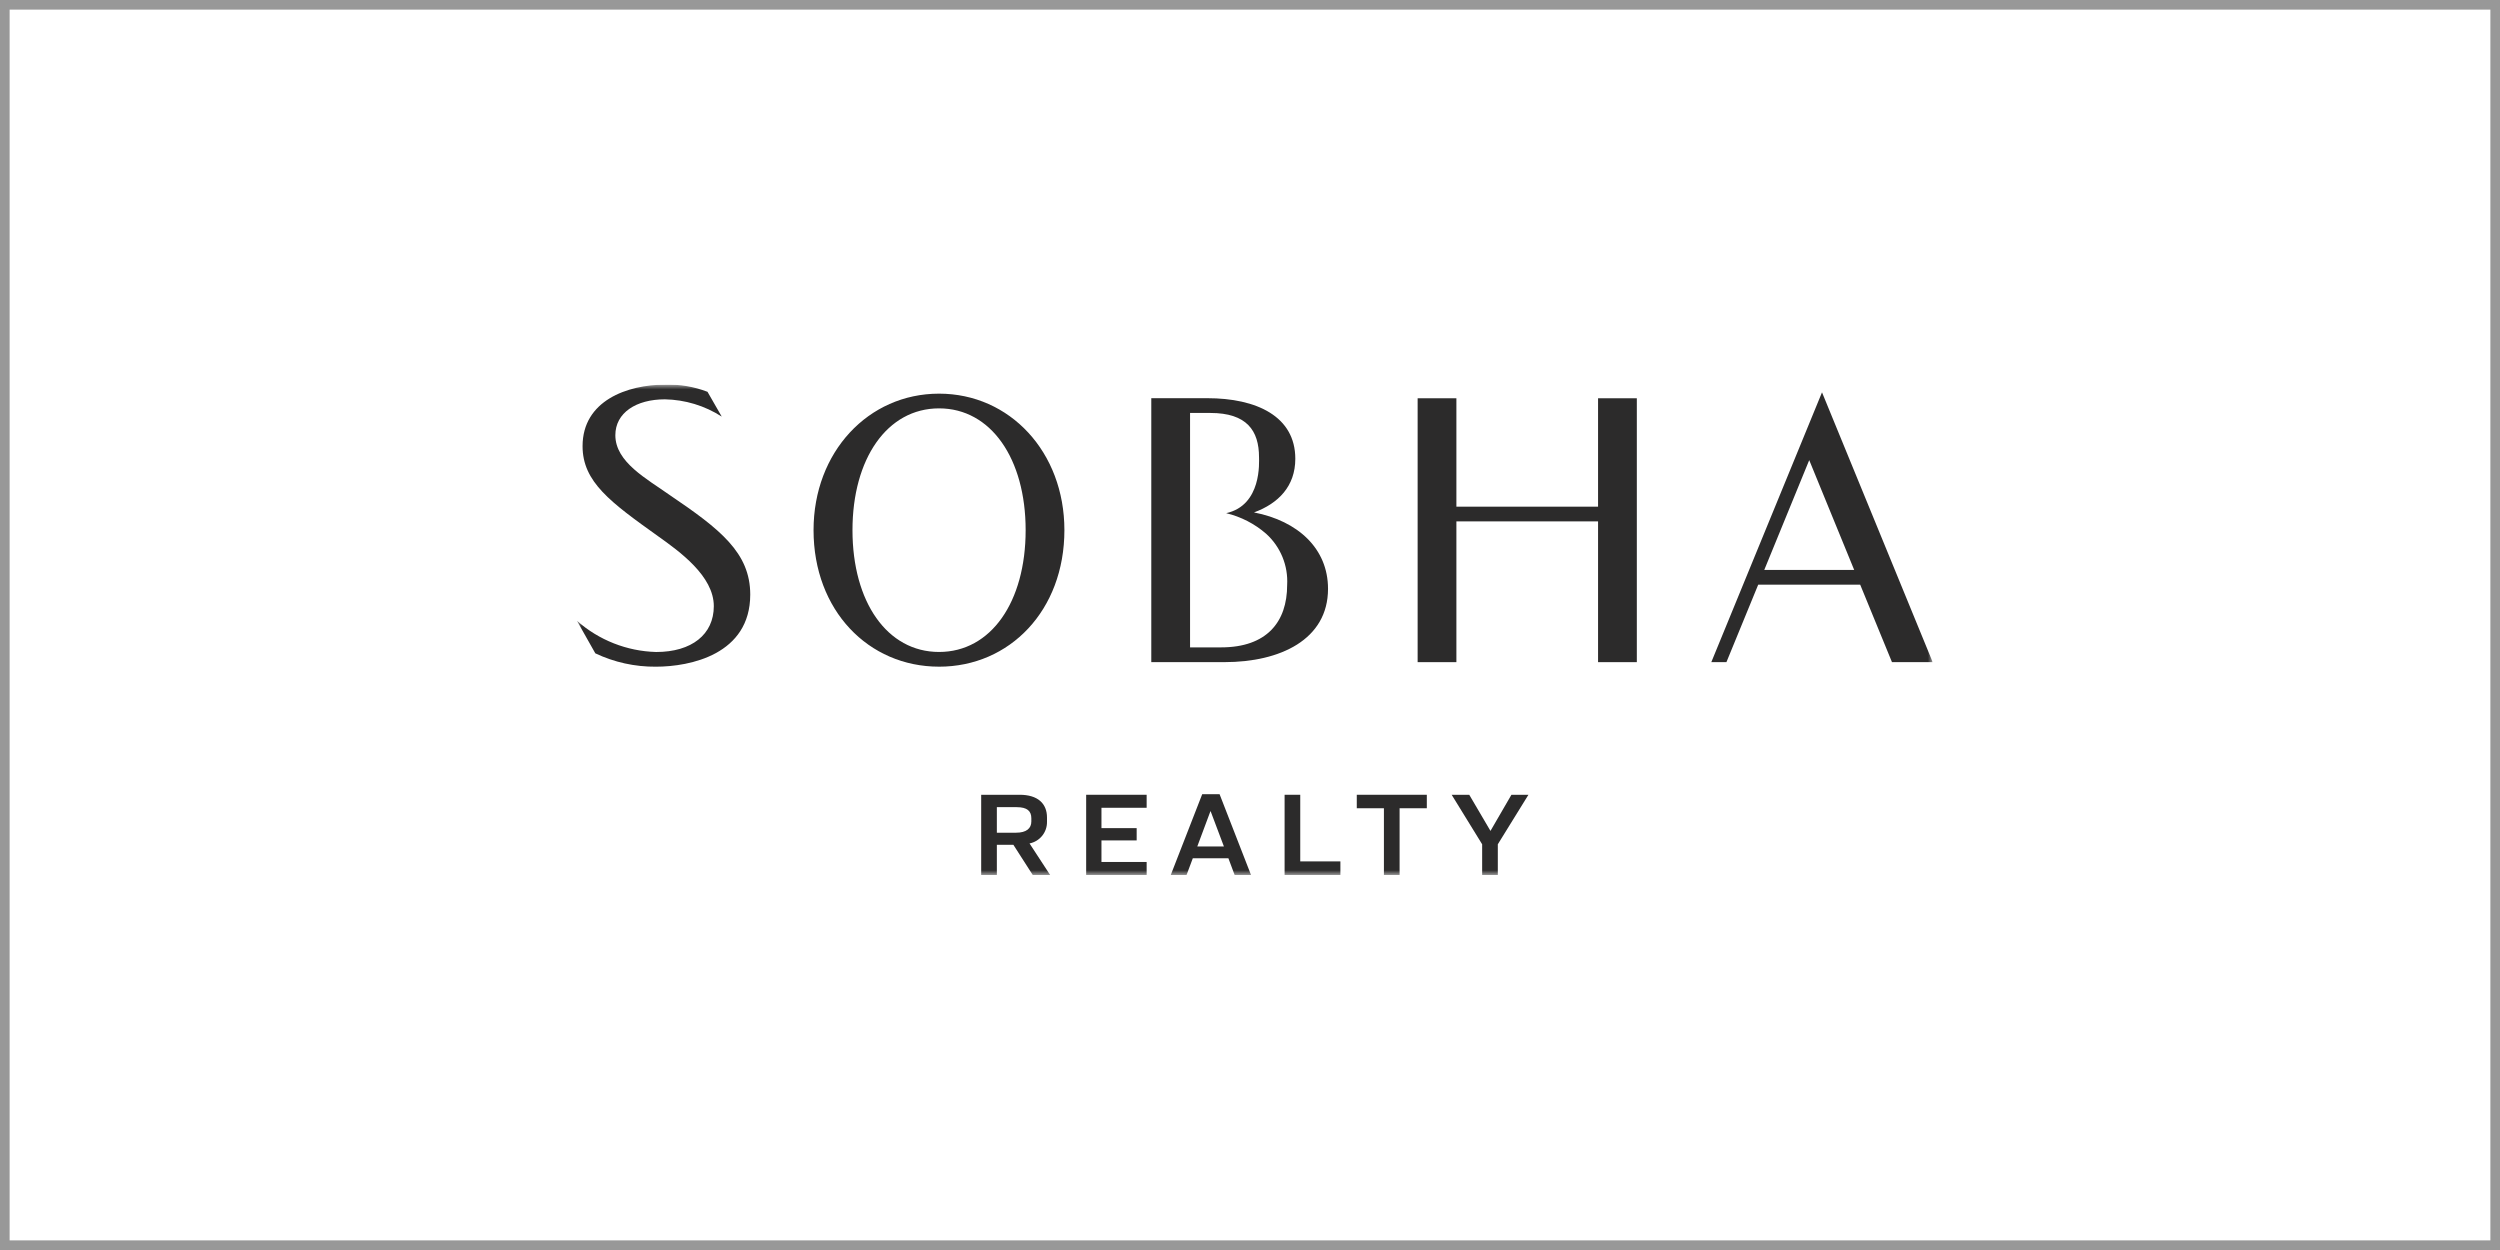 <?xml version="1.0" encoding="UTF-8"?> <svg xmlns="http://www.w3.org/2000/svg" width="260" height="130" viewBox="0 0 260 130" fill="none"> <rect x="0.5" y="0.5" width="259" height="129" stroke="#989898"></rect> <g clip-path="url(#clip0_560_195)"> <mask id="mask0_560_195" style="mask-type:luminance" maskUnits="userSpaceOnUse" x="60" y="40" width="141" height="51"> <path d="M60 40H201V91H60V40Z" fill="white"></path> </mask> <g mask="url(#mask0_560_195)"> <path d="M130.416 53.291C132.956 52.363 134.712 50.563 134.712 47.712C134.712 43.303 130.68 41.412 125.562 41.412H119.734V68.862H127.352C133.115 68.862 138.115 66.528 138.115 61.236C138.115 57.052 134.991 54.181 130.417 53.292M126.99 67.326H123.766V42.948H125.881C129.67 42.948 130.939 44.788 130.939 47.557C130.939 48.018 131.247 52.547 127.523 53.37C129.059 53.739 130.483 54.472 131.675 55.508C132.415 56.177 132.996 57.002 133.375 57.925C133.754 58.848 133.921 59.843 133.864 60.839C133.864 64.679 131.748 67.327 126.992 67.327" fill="#2C2B2B"></path> <path d="M61.913 67.946C63.882 68.88 66.038 69.356 68.217 69.336C71.769 69.336 78.025 68.062 78.025 61.836C78.025 57.474 74.87 55.021 69.675 51.502C67.271 49.795 63.996 48.07 63.996 45.262C63.996 42.928 66.159 41.53 69.146 41.53C71.246 41.568 73.294 42.19 75.061 43.327L73.58 40.747C72.18 40.212 70.689 39.959 69.191 40.001C65.224 40.001 60.587 41.678 60.587 46.401C60.587 50.138 63.528 52.249 68.411 55.746C70.676 57.356 74.236 59.907 74.236 63.041C74.236 65.98 71.939 67.808 68.24 67.808C65.197 67.726 62.28 66.576 60 64.559L61.913 67.946Z" fill="#2C2B2B"></path> <path d="M97.662 69.334C90.31 69.334 84.609 63.474 84.609 55.136C84.609 47.002 90.314 40.94 97.662 40.94C105.011 40.94 110.698 47.002 110.698 55.137C110.698 63.476 105.012 69.335 97.662 69.335M106.667 55.137C106.667 47.703 103.058 42.47 97.662 42.47C92.265 42.47 88.658 47.706 88.658 55.137C88.658 62.609 92.267 67.804 97.663 67.804C103.06 67.804 106.667 62.609 106.667 55.137Z" fill="#2C2B2B"></path> <path d="M193.46 60.805H182.854L179.549 68.862H177.977L189.489 40.803L200.999 68.862H196.765L193.46 60.805ZM183.483 59.274H192.836L188.159 47.853L183.483 59.274Z" fill="#2C2B2B"></path> <path d="M166.198 41.42V52.694H151.465V41.42H147.434V68.864H151.465V54.224H166.198V68.864H170.23V41.42H166.198Z" fill="#2C2B2B"></path> <path d="M103.673 90.999H102.043V82.656H106.042C107.935 82.656 108.888 83.571 108.888 85.023V85.475C108.895 86.002 108.717 86.514 108.385 86.924C108.053 87.333 107.589 87.614 107.072 87.717L109.215 91.002H107.409L105.39 87.857H103.673V90.999ZM103.673 86.601H105.679C106.744 86.601 107.259 86.15 107.259 85.437V85.098C107.259 84.346 106.819 83.945 105.742 83.945H103.673V86.601Z" fill="#2C2B2B"></path> <path d="M119.251 82.656V84.009H114.552V86.126H118.213V87.403H114.552V89.645H119.251V90.999H112.961V82.656H119.251Z" fill="#2C2B2B"></path> <path d="M127.752 89.257H124.053L123.401 90.999H121.758L125.031 82.594H126.835L130.107 90.999H128.403L127.752 89.257ZM124.518 88.031H127.286L125.908 84.374H125.882L124.518 88.031Z" fill="#2C2B2B"></path> <path d="M135.226 82.656V89.585H139.401V90.999H133.598V82.656H135.226Z" fill="#2C2B2B"></path> <path d="M148.389 82.656V84.058H145.557V90.999H143.927V84.058H141.105V82.656H148.389Z" fill="#2C2B2B"></path> <path d="M152.802 82.656L155.009 86.415L157.189 82.656H158.957L155.773 87.805V91.004H154.144V87.805L150.973 82.656H152.802Z" fill="#2C2B2B"></path> </g> </g> <defs> <clipPath id="clip0_560_195"> <rect width="141" height="51" fill="white" transform="translate(60 40)"></rect> </clipPath> </defs> </svg> 
